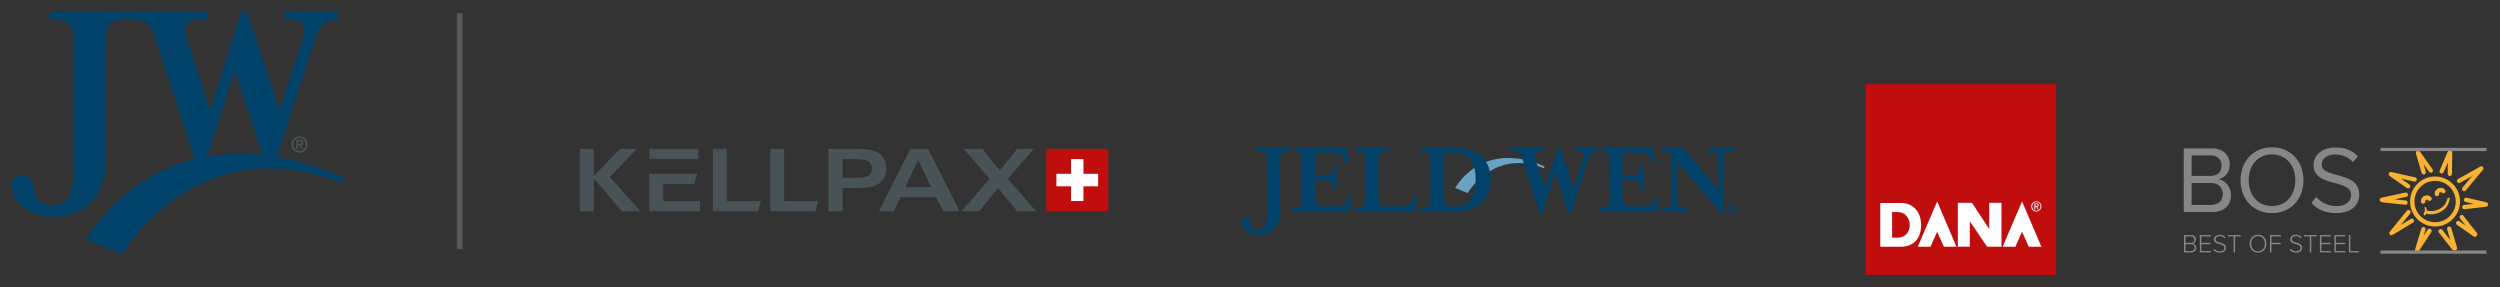 <?xml version="1.0" encoding="UTF-8"?>
<svg id="Ebene_1" data-name="Ebene 1" xmlns="http://www.w3.org/2000/svg" xmlns:xlink="http://www.w3.org/1999/xlink" version="1.1" viewBox="0 0 592.44 68.03">
  <rect x="0" y="0" width="592.44" height="68.03" fill="#333333" stroke="none"/>
  <defs>
    <style>
      .cls-1 {
        clip-path: url(#clippath);
      }

      .cls-2, .cls-3, .cls-4, .cls-5, .cls-6, .cls-7, .cls-8, .cls-9 {
        stroke-width: 0px;
      }

      .cls-2, .cls-10 {
        fill: none;
      }

      .cls-3 {
        fill: #69a2c2;
      }

      .cls-4 {
        fill: #c00d0d;
      }

      .cls-11 {
        clip-path: url(#clippath-1);
      }

      .cls-12 {
        clip-path: url(#clippath-4);
      }

      .cls-13 {
        clip-path: url(#clippath-3);
      }

      .cls-14 {
        clip-path: url(#clippath-2);
      }

      .cls-15 {
        clip-path: url(#clippath-6);
      }

      .cls-16 {
        clip-path: url(#clippath-5);
      }

      .cls-5 {
        fill: #485358;
      }

      .cls-6 {
        fill: #878787;
      }

      .cls-7 {
        fill: #00426a;
      }

      .cls-8 {
        fill: #f9b233;
      }

      .cls-10 {
        stroke: #575756;
        stroke-width: 1.36px;
      }

      .cls-9 {
        fill: #fff;
      }
    </style>
    <clipPath id="clippath">
      <rect class="cls-2" x="0" y="0" width="592.44" height="68.03"/>
    </clipPath>
    <clipPath id="clippath-1">
      <rect class="cls-2" x="0" y="0" width="592.44" height="68.03"/>
    </clipPath>
    <clipPath id="clippath-2">
      <rect class="cls-2" x="0" y="0" width="592.44" height="68.03"/>
    </clipPath>
    <clipPath id="clippath-3">
      <rect class="cls-2" x="0" y="0" width="592.44" height="68.03"/>
    </clipPath>
    <clipPath id="clippath-4">
      <rect class="cls-2" x="0" y="0" width="592.44" height="68.03"/>
    </clipPath>
    <clipPath id="clippath-5">
      <rect class="cls-2" x="0" y="0" width="592.44" height="68.03"/>
    </clipPath>
    <clipPath id="clippath-6">
      <rect class="cls-2" x="135.2" y="31.59" width="130.18" height="20.26"/>
    </clipPath>
  </defs>
  <g class="cls-1">
    <path class="cls-7" d="M81.34,42.18c-.15-.09-6.62-3.44-15.78-4.99l8.91-27.3c1.11-3.54,1.89-4.92,5.39-5.23v-1.81h-12.36v1.74c4.37,0,5.33,1.33,4.25,4.58l-5.52,16.98-7.64-23.3h-1.39l-7.4,23.24-5.52-16.92c-1.16-3.5-.31-4.58,4.72-4.58v-1.74h-18.15v-.02H11.69v1.74c5.04,0,5.76,1.02,5.76,7.04v29.48c0,5.3-1.82,7.52-4.98,7.52-3.33,0-4.67-2.58-4.67-4.69,0-1.39-1.03-2.52-2.49-2.52s-2.48,1.14-2.48,2.52c0,4.39,4.61,7.41,9.82,7.41,6.86,0,12.37-4.22,12.37-13.19V11.62c0-5.6.69-6.87,4.82-7.03,5.08,0,5.93,1.15,7.26,5.3l9.02,27.81c-8.86,2.18-18.01,7.53-25.6,18.67-.06.09-.08.19-.05.3.02.1.1.18.2.22l8.01,3.27c.16.07.35,0,.43-.14.15-.24,11.66-19.8,34.16-20.13l1.4.02c4.89.1,10.26,1.08,16.13,3.37.16.07.36,0,.43-.16l.25-.49c.08-.16.02-.36-.16-.45M49.15,37.07l6.51-20.37,6.58,20.04c-4.06-.43-8.5-.44-13.09.33"/>
    <path class="cls-5" d="M69.04,34.24c0-1.06.87-1.92,1.94-1.92s1.94.86,1.94,1.92-.87,1.93-1.94,1.93-1.94-.86-1.94-1.93M72.44,34.24c0-.9-.66-1.55-1.47-1.55s-1.47.65-1.47,1.55.65,1.55,1.47,1.55,1.47-.65,1.47-1.55M70.23,33.14h.82c.53,0,.81.18.81.64,0,.37-.21.56-.58.59l.59.95h-.42l-.57-.94h-.25v.94h-.41v-2.18ZM70.64,34.08h.36c.24,0,.45-.03.45-.33,0-.26-.24-.3-.45-.3h-.36v.62Z"/>
    <path class="cls-6" d="M523.96,48.56h0c1.76,0,2.8-.99,2.8-2.6,0-1.38-.95-2.6-2.8-2.6h-4.6v5.2h4.6ZM523.87,41.69h0c1.69,0,2.59-1.04,2.59-2.42s-.9-2.44-2.59-2.44h-4.51v4.86h4.51ZM517.49,35.16h6.7c2.61,0,4.22,1.58,4.22,3.84,0,1.9-1.26,3.16-2.64,3.46,1.6.25,2.93,1.9,2.93,3.71,0,2.42-1.6,4.07-4.35,4.07h-6.85v-15.07Z"/>
    <path class="cls-6" d="M538.41,36.59h0c-3.38,0-5.52,2.6-5.52,6.12s2.14,6.12,5.52,6.12,5.52-2.62,5.52-6.12-2.16-6.12-5.52-6.12M538.41,34.91c4.44,0,7.46,3.34,7.46,7.8s-3.02,7.8-7.46,7.8-7.46-3.34-7.46-7.8,3-7.8,7.46-7.8"/>
    <path class="cls-6" d="M548.89,46.69c.99,1.11,2.61,2.15,4.73,2.15,2.68,0,3.54-1.45,3.54-2.6,0-1.81-1.83-2.3-3.81-2.85-2.41-.63-5.09-1.31-5.09-4.27,0-2.49,2.21-4.18,5.16-4.18,2.3,0,4.08.77,5.34,2.1l-1.13,1.38c-1.13-1.24-2.71-1.81-4.35-1.81-1.8,0-3.09.97-3.09,2.39,0,1.51,1.74,1.97,3.65,2.49,2.46.66,5.25,1.42,5.25,4.59,0,2.19-1.49,4.43-5.55,4.43-2.61,0-4.53-.99-5.77-2.4l1.1-1.42Z"/>
    <path class="cls-6" d="M519.23,59.49h0c.54,0,.86-.31.86-.81,0-.42-.29-.81-.86-.81h-1.32v1.62h1.32ZM519.2,57.54h0c.53,0,.8-.33.8-.76s-.28-.76-.8-.76h-1.29v1.52h1.29ZM517.56,55.7h1.68c.68,0,1.13.4,1.13,1.05,0,.52-.35.87-.72.94.44.07.8.53.8,1.01,0,.68-.44,1.11-1.18,1.11h-1.71v-4.11Z"/>
  </g>
  <polygon class="cls-6" points="521.31 55.7 523.91 55.7 523.91 56.02 521.66 56.02 521.66 57.54 523.86 57.54 523.86 57.86 521.66 57.86 521.66 59.49 523.91 59.49 523.91 59.81 521.31 59.81 521.31 55.7"/>
  <g class="cls-11">
    <path class="cls-6" d="M524.75,58.96c.26.31.69.6,1.28.6.84,0,1.08-.47,1.08-.82,0-.58-.55-.74-1.12-.89-.64-.18-1.33-.36-1.33-1.12,0-.67.6-1.1,1.35-1.1.61,0,1.07.22,1.39.58l-.23.26c-.29-.36-.71-.52-1.17-.52-.55,0-.96.31-.96.76,0,.49.51.63,1.07.78.66.18,1.39.39,1.39,1.23,0,.52-.35,1.16-1.46,1.16-.68,0-1.19-.27-1.5-.65l.23-.27Z"/>
  </g>
  <polygon class="cls-6" points="529.31 56.02 527.97 56.02 527.97 55.7 531.01 55.7 531.01 56.02 529.67 56.02 529.67 59.81 529.31 59.81 529.31 56.02"/>
  <g class="cls-14">
    <path class="cls-6" d="M535.1,55.95h0c-1,0-1.62.76-1.62,1.8s.63,1.8,1.62,1.8,1.62-.77,1.62-1.8-.64-1.8-1.62-1.8M535.1,55.63c1.2,0,1.99.92,1.99,2.12s-.79,2.12-1.99,2.12-1.99-.92-1.99-2.12.79-2.12,1.99-2.12"/>
  </g>
  <polygon class="cls-6" points="537.93 55.7 540.53 55.7 540.53 56.02 538.28 56.02 538.28 57.54 540.49 57.54 540.49 57.86 538.28 57.86 538.28 59.81 537.93 59.81 537.93 55.7"/>
  <g class="cls-13">
    <path class="cls-6" d="M542.8,58.96c.26.31.69.6,1.28.6.84,0,1.08-.47,1.08-.82,0-.58-.55-.74-1.12-.89-.64-.18-1.33-.36-1.33-1.12,0-.67.6-1.1,1.35-1.1.61,0,1.07.22,1.39.58l-.23.26c-.29-.36-.71-.52-1.17-.52-.55,0-.96.31-.96.76,0,.49.51.63,1.07.78.66.18,1.39.39,1.39,1.23,0,.52-.35,1.16-1.46,1.16-.67,0-1.18-.27-1.5-.65l.23-.27Z"/>
  </g>
  <polygon class="cls-6" points="547.36 56.02 546.02 56.02 546.02 55.7 549.06 55.7 549.06 56.02 547.72 56.02 547.72 59.81 547.36 59.81 547.36 56.02"/>
  <polygon class="cls-6" points="549.76 55.7 552.36 55.7 552.36 56.02 550.11 56.02 550.11 57.54 552.31 57.54 552.31 57.86 550.11 57.86 550.11 59.49 552.36 59.49 552.36 59.81 549.76 59.81 549.76 55.7"/>
  <polygon class="cls-6" points="553.19 55.7 555.79 55.7 555.79 56.02 553.54 56.02 553.54 57.54 555.75 57.54 555.75 57.86 553.54 57.86 553.54 59.49 555.79 59.49 555.79 59.81 553.19 59.81 553.19 55.7"/>
  <polygon class="cls-6" points="556.63 55.7 556.98 55.7 556.98 59.49 558.96 59.49 558.96 59.81 556.63 59.81 556.63 55.7"/>
  <g class="cls-12">
    <path class="cls-8" d="M580.34,46.85c-.13-.05-.27.03-.31.16-.46,1.42-.92,2-2.07,2.58-1.12.57-2.46.48-2.89.27,0-.19-.04-.39-.13-.6-.03-.07-.09-.17-.17-.19-.07-.02-.09-.02-.15,0-.07.01-.09.17-.04.29.2.49-.08.92-.25,1.35-.04.11.03.24.17.3.14.05.29,0,.34-.1.04-.09.07-.19.11-.29.27.1.65.16,1.1.16.65,0,1.46-.13,2.14-.5,1.41-.77,1.86-1.33,2.32-3.05.06-.21-.04-.32-.17-.37"/>
    <path class="cls-8" d="M582.76,43.38c.09,0,.17-.02.25-.07l2.82-1.58-2.28,2.72c-.18.22-.15.54.06.72.1.08.21.12.33.12.15,0,.29-.06.39-.18l4.07-4.87c.18-.22.15-.54-.06-.72-.19-.16-.45-.15-.64,0-.02,0-.05.01-.07.02l-5.13,2.88c-.25.14-.34.45-.2.7.09.17.27.26.45.26"/>
    <path class="cls-8" d="M571.28,51.9l-2.32,1.4,2.2-2.71c.18-.22.15-.54-.07-.72-.22-.18-.54-.14-.72.07l-4.06,4.99c-.18.22-.15.54.07.72.1.08.21.11.32.11.15,0,.3-.06.4-.19l.02-.03c.07,0,.14-.03.2-.06l4.49-2.72c.24-.15.32-.46.17-.7-.15-.24-.46-.32-.7-.17"/>
    <path class="cls-8" d="M570.05,48.53c.26,0,.48-.2.51-.46.03-.28-.17-.53-.46-.56l-2.61-.28,2.75-.59c.28-.06.45-.33.39-.61-.06-.28-.33-.46-.61-.4l-5.69,1.22c-.28.06-.45.33-.39.61.05.22.22.36.43.39.07.05.15.09.24.1l5.39.57s.04,0,.05,0"/>
    <path class="cls-8" d="M566.32,41.69s.06.08.1.11l3.96,2.76c.09.06.19.09.29.09.16,0,.32-.08.42-.22.16-.23.1-.55-.13-.72l-2-1.39,3.14.7s.08.01.11.01c.23,0,.45-.16.5-.4.06-.28-.11-.55-.39-.61l-5.64-1.26c-.28-.06-.55.11-.61.39-.05.22.05.43.24.55"/>
    <path class="cls-8" d="M589.21,47.94l-4.7-1.09c-.27-.06-.55.11-.61.39-.06.28.11.55.38.62l1.89.44-2.25.26c-.28.03-.48.29-.45.57.03.26.25.45.51.45.02,0,.04,0,.06,0l5.11-.59c.16-.02.29-.11.37-.24.02-.03.03-.06.05-.09,0-.01.01-.03.02-.04,0-.02.02-.03.02-.05.06-.28-.11-.55-.38-.62"/>
    <path class="cls-8" d="M583.78,51.13c-.17-.22-.5-.26-.72-.09-.22.18-.26.5-.09.72l1.32,1.68-1.46-1.01c-.23-.16-.55-.1-.71.13-.16.23-.1.55.13.72l3.96,2.76c.09.06.19.09.29.09.16,0,.32-.08.42-.22.03-.04.04-.08.05-.12.12-.18.12-.42-.02-.6l-3.18-4.05Z"/>
    <path class="cls-8" d="M577.06,52.66h0c-2.7,0-4.89-2.2-4.89-4.9s2.19-4.9,4.89-4.9,4.89,2.2,4.89,4.9-2.19,4.9-4.89,4.9M582.97,47.75c0-3.27-2.66-5.93-5.92-5.93s-5.92,2.66-5.92,5.93,2.66,5.93,5.92,5.93,5.92-2.66,5.92-5.93"/>
    <path class="cls-8" d="M574.72,47.77c0-.25.17-.45.39-.45.1,0,.19.04.26.12.19.21.52.22.72.02.21-.19.22-.52.03-.73-.27-.29-.63-.44-1.01-.44-.78,0-1.41.66-1.41,1.47,0,.28.23.51.51.51s.51-.23.51-.51"/>
    <path class="cls-8" d="M577.48,46.49c.28,0,.51-.23.51-.51,0-.25.17-.45.39-.45.1,0,.19.04.26.12.19.21.52.22.72.02.21-.19.22-.52.02-.72-.27-.29-.62-.45-1.01-.45-.78,0-1.41.66-1.41,1.48,0,.28.23.51.51.51"/>
    <path class="cls-8" d="M573.87,40.98c.07.22.27.37.49.37.05,0,.1,0,.15-.02.27-.08.43-.37.35-.64l-.52-1.78,1.28,1.81c.1.14.26.22.42.22.1,0,.21-.03.3-.09.23-.16.28-.49.12-.72l-2.98-4.2c-.06-.08-.14-.13-.23-.17-.01,0-.03,0-.04-.02-.02,0-.05-.02-.07-.02-.09-.02-.18-.03-.28,0-.27.08-.43.37-.35.64l1.37,4.63Z"/>
    <path class="cls-8" d="M576.01,54.28c-.24-.16-.55-.09-.71.15l-.96,1.47.43-1.44c.08-.27-.07-.56-.34-.64-.27-.08-.56.07-.64.35l-1.41,4.74c-.05.09-.07.18-.07.28-.03.25.11.49.35.56.05.01.1.02.15.02.22,0,.42-.14.49-.37l.02-.07,2.84-4.33c.16-.24.09-.56-.15-.71"/>
    <path class="cls-8" d="M580.9,54.05c-.08-.27-.36-.43-.64-.35-.27.08-.43.37-.35.64l.75,2.55-1.89-2.41c-.18-.22-.5-.26-.72-.09-.22.18-.26.5-.09.72l3.18,4.05c.1.13.25.2.4.2.05,0,.11,0,.16-.03.02,0,.04.01.06.01.05,0,.1,0,.15-.02.27-.08.43-.37.35-.64l-1.37-4.63Z"/>
    <path class="cls-8" d="M578.43,41.06c.07.03.13.04.2.04.2,0,.39-.12.47-.31l.98-2.29-.04,2.69c0,.28.22.52.5.52h0c.28,0,.51-.22.51-.5l.08-5.15c0-.28-.22-.52-.5-.52h0c-.21,0-.39.13-.47.31-.06.05-.1.11-.14.18l-1.87,4.37c-.11.26,0,.56.27.67"/>
  </g>
  <rect class="cls-6" x="564.11" y="59.36" width="25.12" height=".77"/>
  <rect class="cls-6" x="564.11" y="35.04" width="25.12" height=".77"/>
  <rect class="cls-9" x="444.13" y="43.97" width="41.14" height="17.98"/>
  <g class="cls-16">
    <path class="cls-4" d="M452.56,53.33c0-1.78-1.22-3.08-2.83-3.08h-1.35v6.07h1.34c1.65,0,2.85-1.19,2.85-2.99M482.54,48.84c.19,0,.37,0,.37-.23,0-.19-.16-.22-.31-.22h-.29v.45h.23ZM482.76,49l.4.62h-.23l-.38-.6h-.23v.6h-.22v-1.4h.54c.33,0,.49.13.49.4,0,.25-.16.36-.37.38M483.55,48.91c0-.58-.43-1.02-.98-1.02s-.99.44-.99,1.02.43,1.03.99,1.03.98-.44.98-1.03M483.76,58.47h-3l-1.59-3.56-1.58,3.56h-3.01l4.6-10.73,4.58,10.73ZM483.76,48.91c0,.69-.55,1.21-1.2,1.21s-1.21-.52-1.21-1.21.55-1.19,1.21-1.19,1.2.52,1.2,1.19M474.29,58.47h-3.39l-4.1-6.03v6.02h-2.84v-10.4h3.35l4.09,6.21v-6.21h2.9v10.41ZM463.65,58.47h-3l-1.59-3.56-1.58,3.56h-3.01l4.59-10.73,4.58,10.73ZM455.25,53.36c0,3.2-1.84,5.11-4.77,5.11h-4.9v-10.37h4.93c2.87,0,4.74,2.1,4.74,5.26M487.26,19.93h-45.12v45.22h45.12V19.93Z"/>
    <path class="cls-3" d="M344.88,44.4s-.03.07-.02.1c0,.03.04.06.07.08l2.77,1.15c.06.02.12,0,.15-.05.06-.1,6.11-10.48,17.91-5.85.05.02.12,0,.15-.06l.09-.17c.03-.06,0-.13-.05-.16-.13-.07-13.08-6.87-21.07,4.96"/>
    <path class="cls-7" d="M305.77,35.73v-.73h-7.92v.73c2.08,0,2.38.43,2.38,2.94v12.69c0,2.21-.75,3.14-2.06,3.14-1.38,0-1.93-1.08-1.93-1.96,0-.58-.43-1.05-1.03-1.05s-1.03.48-1.03,1.05c0,1.83,1.9,3.09,4.06,3.09,2.83,0,5.11-1.76,5.11-5.5v-11.46c0-2.51.33-2.94,2.41-2.94M319.93,50.08l.2-3.54h-.73l-.12.5c-.33,1.33-.6,1.91-2.91,1.91h-2.26c-2.08,0-2.4-.43-2.4-2.94v-3.34h1.38c2.51,0,2.91.3,2.91,2.41h.73v-5.95h-.73c0,2.09-.4,2.41-2.91,2.41h-1.38v-5.4h3.84c2.31,0,2.56.58,2.91,1.91l.12.5h.72l-.2-3.54h-12.21v.75c1.45.12,1.68.72,1.68,2.91v7.74c0,2.51-.3,2.94-2.38,2.94v.73h13.74ZM335.5,50.08l.2-3.54h-.73l-.13.5c-.32,1.33-.6,1.91-2.91,1.91h-2.88c-2.08,0-2.4-.43-2.4-2.94v-7.34c0-2.51.32-2.94,2.4-2.94v-.73h-7.92v.73c2.08,0,2.38.43,2.38,2.94v7.74c0,2.51-.3,2.94-2.38,2.94v.73h14.36ZM349.69,42.54c0,2.84-.83,6.41-4.89,6.41h-.25c-2.08,0-2.4-.4-2.4-2.84v-9.97h2.66c4.06,0,4.89,3.57,4.89,6.41M353.25,42.54c0-4.14-2.53-7.53-8.35-7.53h-8.27v.73c2.08,0,2.38.43,2.38,2.94v7.74c0,2.51-.3,2.94-2.38,2.94v.73h8.27c5.82,0,8.35-3.39,8.35-7.54M378.53,35.76v-.76h-5.11v.73c1.8,0,2.2.55,1.76,1.91l-2.28,7.08-3.16-9.72h-.58l-3.06,9.69-2.28-7.06c-.48-1.46-.13-1.91,1.95-1.91v-.73h-7.92v.73c2.11,0,2.46.48,3.01,2.21l4.04,12.56h.55l3.08-9.72,3.16,9.72h.55l4.06-12.56c.46-1.48.78-2.05,2.23-2.18M392.73,50.08l.2-3.54h-.73l-.13.5c-.33,1.33-.6,1.91-2.91,1.91h-2.26c-2.08,0-2.41-.43-2.41-2.94v-3.34h1.38c2.51,0,2.91.3,2.91,2.41h.73v-5.95h-.73c0,2.09-.4,2.41-2.91,2.41h-1.38v-5.4h3.84c2.31,0,2.56.58,2.91,1.91l.13.5h.73l-.2-3.54h-12.21v.75c1.45.12,1.68.72,1.68,2.91v7.74c0,2.51-.3,2.94-2.38,2.94v.73h13.74ZM410.79,35.73v-.73h-5.94v.73c2.08,0,2.41.43,2.41,2.94v6.33l-8.38-10h-5.01v.73c2.08,0,2.38.43,2.38,2.94v7.74c0,2.51-.3,2.94-2.38,2.94v.73h5.92v-.73c-2.08,0-2.41-.43-2.41-2.94v-8.32l10.38,12.41h.63v-11.83c0-2.51.3-2.94,2.4-2.94M410.72,49.19h-.22v-.39h.23c.13,0,.28.03.28.19,0,.18-.13.2-.28.2M411.27,49.97l-.37-.6c.23-.02.36-.14.36-.37,0-.29-.18-.4-.51-.4h-.51v1.37h.25v-.59h.15l.35.59h.26ZM411.62,49.29c0,.57-.41.98-.91.98s-.91-.41-.91-.98.41-.97.91-.97.91.41.91.97M411.92,49.29c0-.67-.54-1.21-1.21-1.21s-1.21.54-1.21,1.21.54,1.21,1.21,1.21,1.21-.54,1.21-1.21"/>
  </g>
  <rect class="cls-4" x="247.94" y="35.28" width="14.7" height="14.78"/>
  <polygon class="cls-9" points="260.23 41.19 256.75 41.19 256.75 37.7 253.82 37.7 253.82 41.19 250.34 41.19 250.34 44.15 253.82 44.15 253.82 47.64 256.75 47.64 256.75 44.15 260.23 44.15 260.23 41.19"/>
  <g class="cls-15">
    <path class="cls-5" d="M245,53.98h-2.28v2.99h2.31v-.24h-1.99v-1.18h1.84v-.24h-1.84v-1.08h1.97v-.24ZM240.43,56.01h-.31c0,.52.16,1.02.92,1.02.71,0,.96-.29.96-.9v-2.16h-.32v2.04c0,.55-.13.78-.62.78-.65,0-.63-.52-.63-.78M236.06,53.98h-.35v2.99h.32v-2.53h0l1.93,2.53h.35v-2.99h-.31v2.53h-.01l-1.93-2.53ZM232.38,55.47c0-.65.37-1.32,1.25-1.32s1.24.66,1.24,1.32-.37,1.32-1.24,1.32-1.25-.66-1.25-1.32M232.06,55.47c0,.82.52,1.56,1.56,1.56s1.56-.74,1.56-1.56-.52-1.56-1.56-1.56-1.56.74-1.56,1.56M229.42,53.98h-.34l1.23,2.99h.36l1.23-2.99h-.33l-1.07,2.68h0l-1.07-2.68ZM223.09,55.8l.66-1.54.64,1.54h-1.3ZM223.59,53.98l-1.33,2.99h.34l.4-.93h1.51l.4.93h.34l-1.3-2.99h-.35ZM219.66,53.98h-.35v2.99h.31v-2.53h.01l1.93,2.53h.35v-2.99h-.32v2.53h0l-1.93-2.53ZM218.57,53.98h-.31v2.99h.31v-2.99ZM214.6,55.47c0,.82.52,1.56,1.56,1.56.48,0,.92-.18,1.14-.61h0l.04.55h.23v-1.52h-1.4v.24h1.13c.01.63-.41,1.1-1.14,1.1-.88,0-1.25-.66-1.25-1.32s.37-1.32,1.25-1.32c.63,0,1.02.41,1.07.75h.32c-.12-.65-.69-.99-1.38-.99-1.04,0-1.56.74-1.56,1.56M214.02,53.98h-.31v2.99h.31v-2.99ZM212.04,54.22c.47,0,.71.23.71.6s-.33.58-.71.58h-1.18v-1.18h1.18ZM212.06,53.98h-1.51v2.99h.31v-1.33h1.2c.6-.02.64.44.66.86,0,.13,0,.35.09.47h.35c-.14-.15-.14-.56-.15-.77-.02-.36-.15-.62-.58-.68h0c.43-.08.64-.39.64-.77,0-.54-.46-.78-1-.78M207.21,55.47c0-.65.37-1.32,1.25-1.32s1.24.66,1.24,1.32-.37,1.32-1.24,1.32-1.25-.66-1.25-1.32M206.89,55.47c0,.82.52,1.56,1.56,1.56s1.56-.74,1.56-1.56-.52-1.56-1.56-1.56-1.56.74-1.56,1.56M204.1,54.22c.47,0,.71.23.71.6s-.33.58-.71.58h-1.18v-1.18h1.18ZM204.12,53.98h-1.51v2.99h.31v-1.33h1.2c.6-.02.63.44.66.86,0,.13,0,.35.09.47h.35c-.14-.15-.14-.56-.15-.77-.02-.36-.15-.62-.58-.68h0c.43-.08.64-.39.64-.77,0-.54-.46-.78-1.01-.78M202.09,53.98h-2.28v2.99h2.31v-.24h-1.99v-1.18h1.84v-.24h-1.84v-1.08h1.97v-.24ZM198.97,54.22l-2.18,2.5v.25h2.57v-.24h-2.22l2.18-2.5v-.25h-2.38v.24h2.03ZM189,53.98h-.34l.92,2.99h.34l.83-2.68h0l.84,2.68h.33l.91-2.99h-.32l-.76,2.62h0l-.81-2.62h-.39l-.81,2.62h0l-.75-2.62ZM186,53.98h-.31v2.99h.31v-1.45h1.97v1.45h.31v-2.99h-.31v1.3h-1.97v-1.3ZM175.27,55.98h-.31c-.04.73.54,1.05,1.32,1.05,1.17,0,1.26-.65,1.26-.86,0-.49-.39-.68-.86-.79l-.81-.18c-.27-.06-.5-.18-.5-.46,0-.44.4-.6.83-.6.47,0,.89.23.9.69h.32c0-.61-.57-.93-1.22-.93-.93,0-1.14.55-1.14.84,0,.47.36.63.74.72l.74.16c.31.07.68.2.68.54,0,.44-.53.61-.88.61-.6,0-1.09-.19-1.08-.81M172.62,55.8l.66-1.54.64,1.54h-1.3ZM173.12,53.98l-1.33,2.99h.34l.4-.93h1.51l.4.93h.34l-1.3-2.99h-.35ZM151.75,50.06l-7.25-8.13,6.47-6.65h-4.05l-6.21,6.45v-6.45h-3.3v14.78h3.3v-7.78l6.68,7.78h4.36ZM153.87,37.7h11.64v-2.42h-11.64v2.42ZM153.87,50.06h12.01v-2.42h-8.71v-4.05h7.33l.71-2.41h-11.34v8.88ZM169.92,54.22c.95,0,1.36.36,1.36,1.25s-.41,1.26-1.36,1.26h-.67v-2.51h.67ZM170.08,53.98h-1.14v2.99h1.14c1-.02,1.52-.52,1.52-1.5s-.52-1.48-1.52-1.5M179.63,50.06l.7-2.42h-8.08v-12.36h-3.3v14.78h10.68ZM179.67,54.75c0-.44.4-.6.83-.6.47,0,.89.23.9.69h.31c0-.61-.57-.93-1.22-.93-.93,0-1.14.55-1.14.84,0,.47.36.63.74.72l.74.16c.31.07.68.2.68.54,0,.44-.53.61-.88.61-.6,0-1.09-.19-1.08-.81h-.32c-.04.73.54,1.05,1.32,1.05,1.17,0,1.26-.65,1.26-.86,0-.49-.39-.68-.86-.79l-.81-.18c-.27-.06-.5-.18-.5-.46M182.22,55.47c0,.82.52,1.56,1.56,1.56.77,0,1.29-.47,1.38-1.2h-.32c-.06.53-.45.96-1.06.96-.88,0-1.25-.66-1.25-1.32s.37-1.32,1.25-1.32c.48,0,.9.26,1.02.73h.31c-.08-.63-.7-.97-1.33-.97-1.04,0-1.56.74-1.56,1.56M193.21,50.06l.7-2.42h-8.08v-12.36h-3.3v14.78h10.68ZM193.24,56.97h2.31v-.24h-1.99v-1.18h1.84v-.24h-1.84v-1.08h1.97v-.24h-2.28v2.99ZM196.37,53.98h-.32v2.99h.32v-2.99ZM206.63,40.01c0,1.6-1.38,2.11-3.13,2.11h-3.85v-4.42h3.26c1.89,0,3.72.31,3.72,2.31M210.05,40.03c0-3.13-1.91-4.75-6.55-4.75h-7.15v14.78h3.3v-5.53h4.38c5.17,0,6.03-2.78,6.03-4.5M220.64,44.33h-6.11l3.05-6.43,3.05,6.43ZM223.51,50.06h3.91l-7.51-14.78h-4.15l-7.49,14.78h3.54l1.55-3.32h8.47l1.69,3.32ZM225.58,56.97h2.17v-.24h-1.85v-2.75h-.31v2.99ZM245.52,50.06l-6.68-7.68,6.13-7.1h-3.91l-4.15,5.1-4.07-5.1h-4.48l6.17,7.1-6.66,7.68h4.15l4.5-5.51,4.52,5.51h4.48ZM245.51,56.97h2.17v-.24h-1.85v-2.75h-.31v2.99ZM250.39,55.47c0,.9-.41,1.26-1.36,1.26h-.67v-2.51h.67c.95,0,1.36.36,1.36,1.25M250.7,55.47c0-.98-.52-1.48-1.52-1.5h-1.14v2.99h1.14c1-.02,1.52-.52,1.52-1.5M251.2,55.94h1.16v-.24h-1.16v.24ZM255.96,56.97l.91-2.99h-.32l-.75,2.62h-.01l-.81-2.62h-.39l-.81,2.62h0l-.75-2.62h-.34l.92,2.99h.34l.83-2.68h0l.84,2.68h.33ZM257.27,56.97h2.31v-.24h-1.99v-1.18h1.84v-.24h-1.84v-1.08h1.97v-.24h-2.28v2.99ZM262.66,56.97v-2.99h-.31v2.53h-.01l-1.93-2.53h-.35v2.99h.32v-2.53h0l1.93,2.53h.35Z"/>
  </g>
  <line class="cls-10" x1="108.96" y1="3.12" x2="108.96" y2="59.03"/>
</svg>